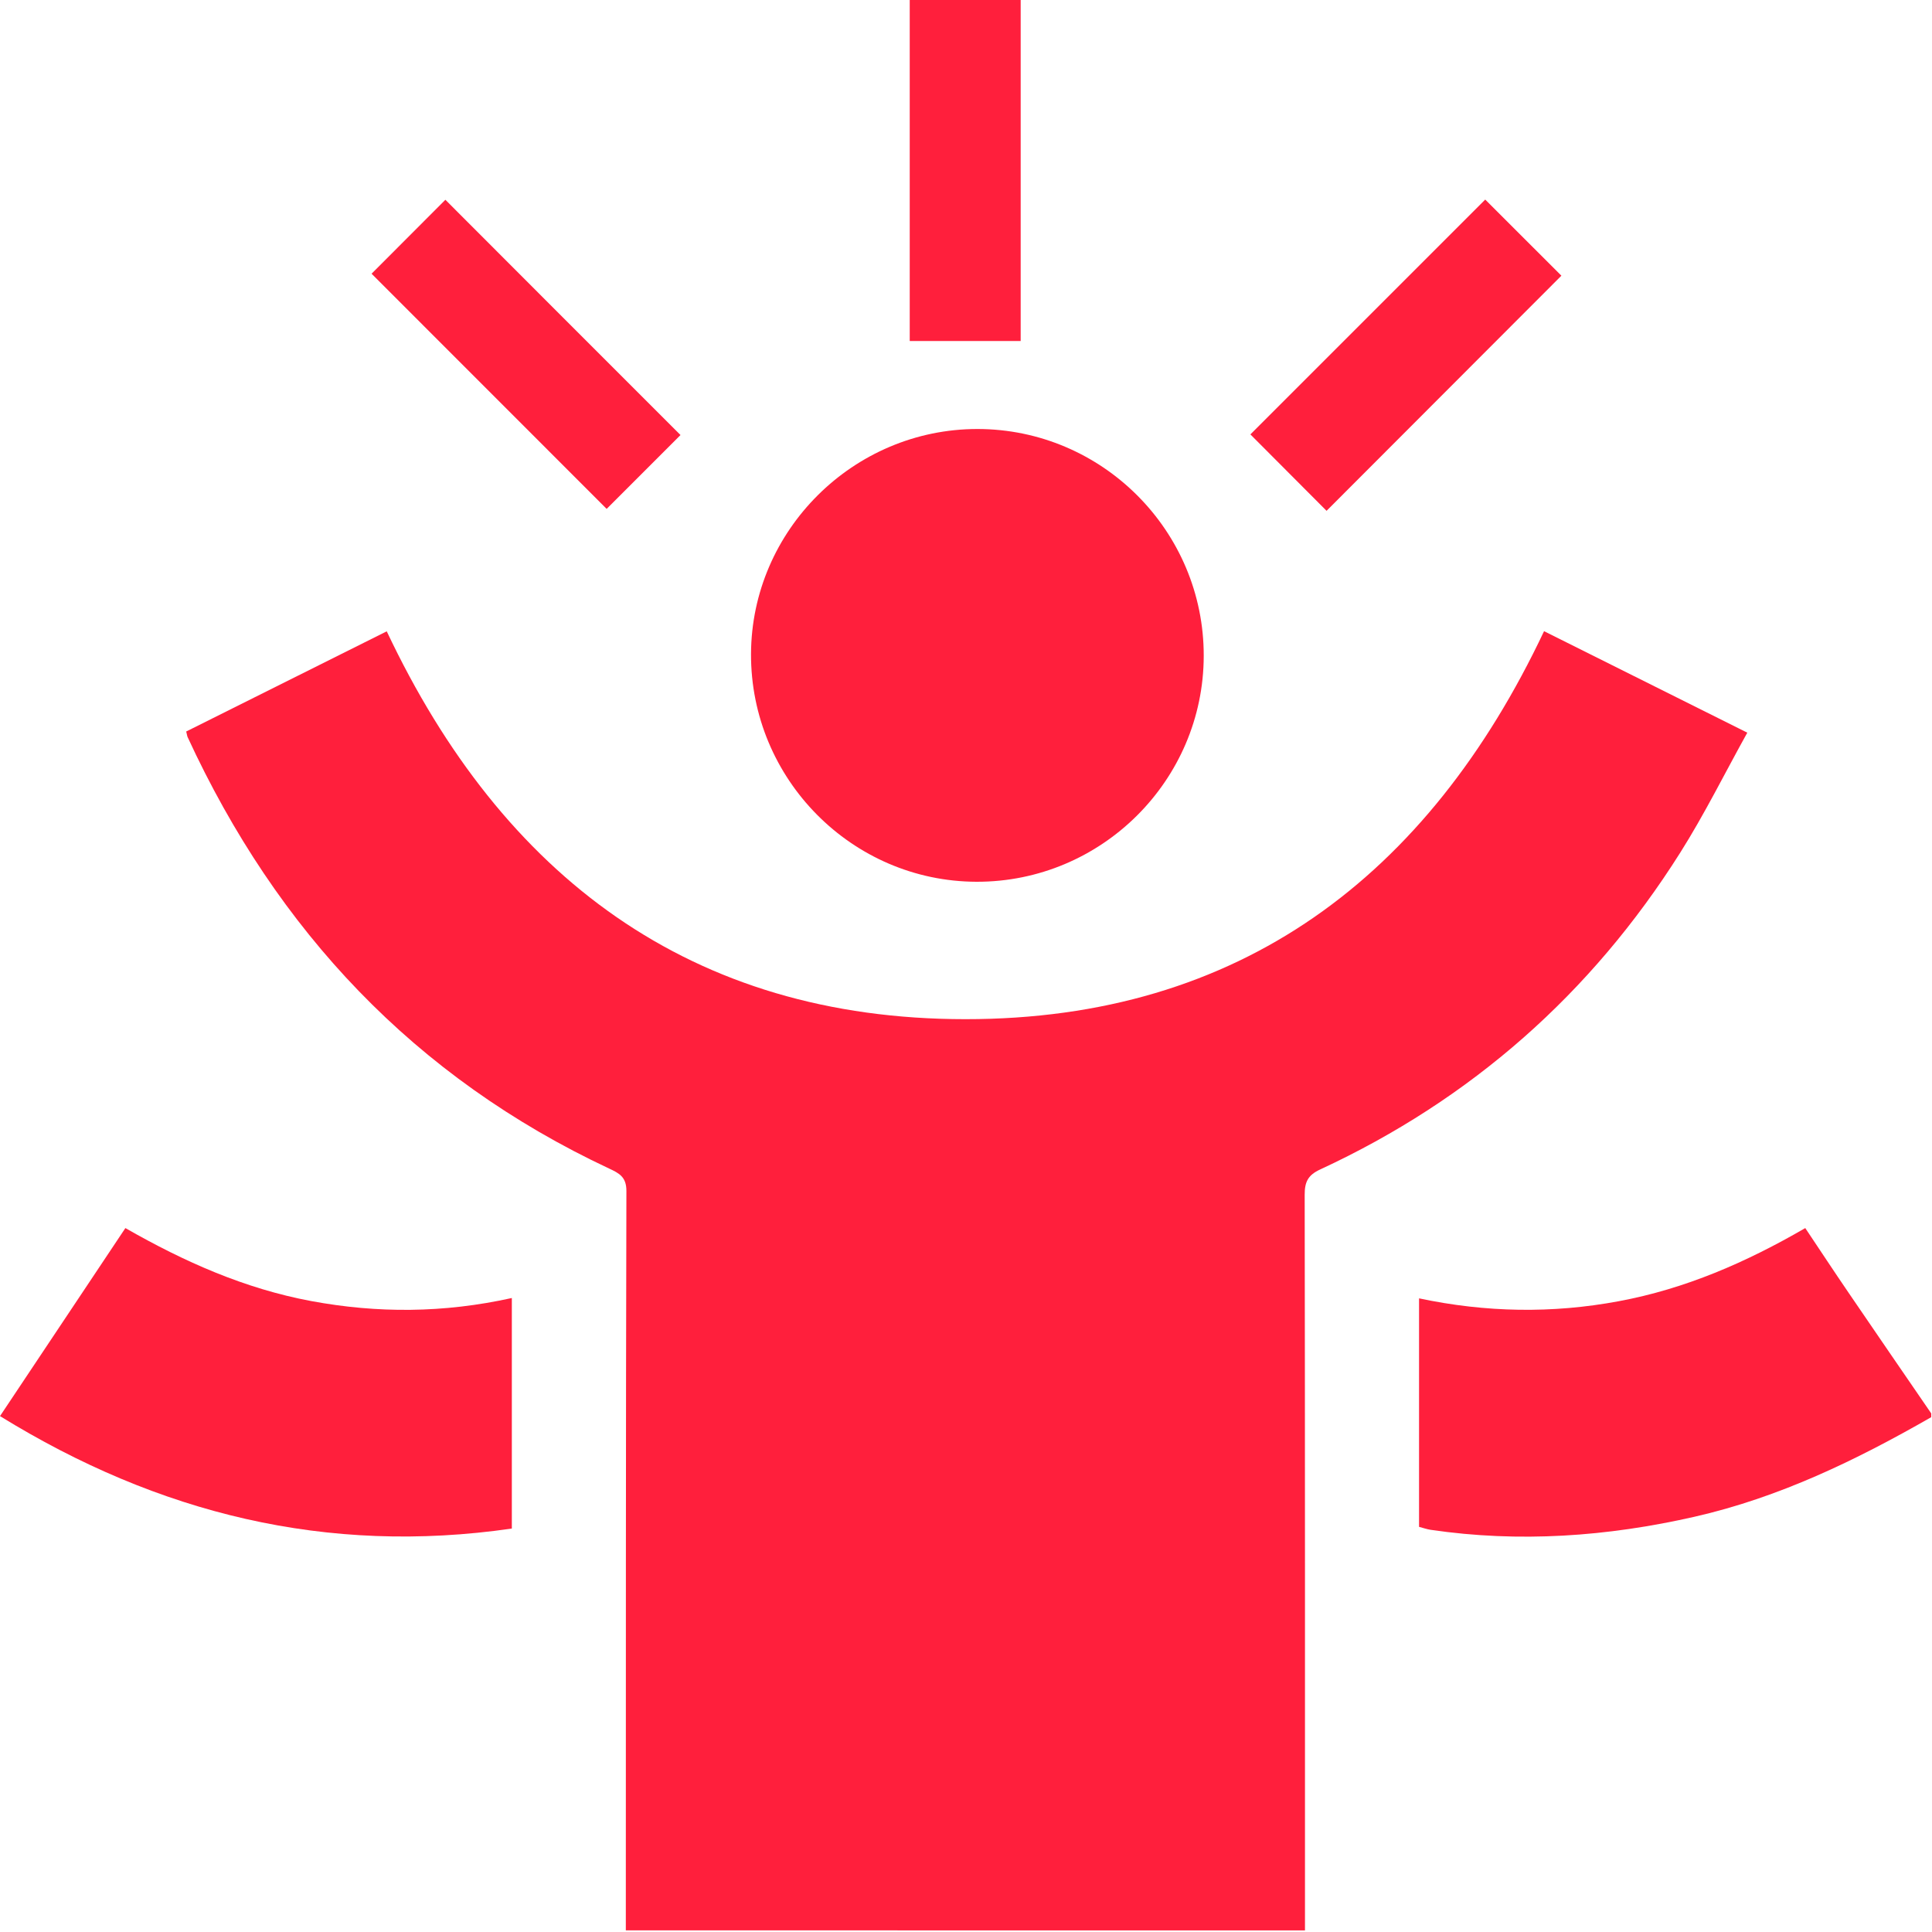 <svg xmlns="http://www.w3.org/2000/svg" width="40" height="40" viewBox="0 0 40 40" fill="none"><path d="M21.132 7.06C20.355 7.06 19.606 7.06 18.835 7.06C18.835 4.706 18.835 2.369 18.835 0C19.585 0 20.345 0 21.132 0C21.132 2.335 21.132 4.681 21.132 7.06Z" fill="#FF1F3C"></path><path d="M12.957 39.966C12.958 34.864 12.956 29.76 12.969 24.658C12.97 24.364 12.815 24.289 12.61 24.193C8.586 22.305 5.735 19.271 3.884 15.26C3.874 15.237 3.872 15.21 3.855 15.145C5.226 14.461 6.605 13.772 8.007 13.071C10.405 18.147 14.308 21.1 19.987 21.101C25.668 21.103 29.567 18.147 31.968 13.068C33.361 13.764 34.73 14.447 36.176 15.169C35.708 16.011 35.289 16.859 34.787 17.654C32.948 20.567 30.464 22.761 27.334 24.212C27.081 24.328 27.011 24.47 27.012 24.737C27.02 29.814 27.018 34.891 27.018 39.967C22.33 39.966 17.644 39.966 12.957 39.966Z" fill="#FF1F3C"></path><path d="M39.984 29.341C38.434 30.23 36.839 31.003 35.082 31.403C33.274 31.814 31.457 31.943 29.619 31.673C29.544 31.662 29.47 31.635 29.38 31.612C29.38 30.046 29.38 28.489 29.38 26.881C30.762 27.174 32.136 27.198 33.516 26.94C34.891 26.684 36.146 26.139 37.376 25.426C37.681 25.882 37.972 26.324 38.271 26.762C38.839 27.596 39.412 28.429 39.984 29.263C39.984 29.29 39.984 29.316 39.984 29.341Z" fill="#FF1F3C"></path><path d="M24.922 13.579C24.918 16.16 22.803 18.263 20.216 18.256C17.639 18.248 15.539 16.127 15.549 13.538C15.56 10.979 17.67 8.882 20.236 8.882C22.821 8.883 24.926 10.993 24.922 13.579Z" fill="#FF1F3C"></path><path d="M10.597 26.874C10.597 28.489 10.597 30.047 10.597 31.647C6.769 32.202 3.274 31.338 0 29.319C0.869 28.016 1.726 26.731 2.596 25.426C3.819 26.126 5.07 26.681 6.443 26.937C7.816 27.192 9.182 27.187 10.597 26.874Z" fill="#FF1F3C"></path><path d="M32.327 5.708C30.71 7.327 29.076 8.963 27.465 10.576C26.938 10.048 26.401 9.509 25.888 8.994C27.493 7.388 29.135 5.747 30.75 4.132C31.25 4.632 31.789 5.171 32.327 5.708Z" fill="#FF1F3C"></path><path d="M14.089 9.007C13.588 9.508 13.056 10.04 12.56 10.536C10.948 8.922 9.305 7.28 7.693 5.667C8.169 5.19 8.708 4.65 9.221 4.136C10.823 5.742 12.466 7.384 14.089 9.007Z" fill="#FF1F3C"></path></svg>